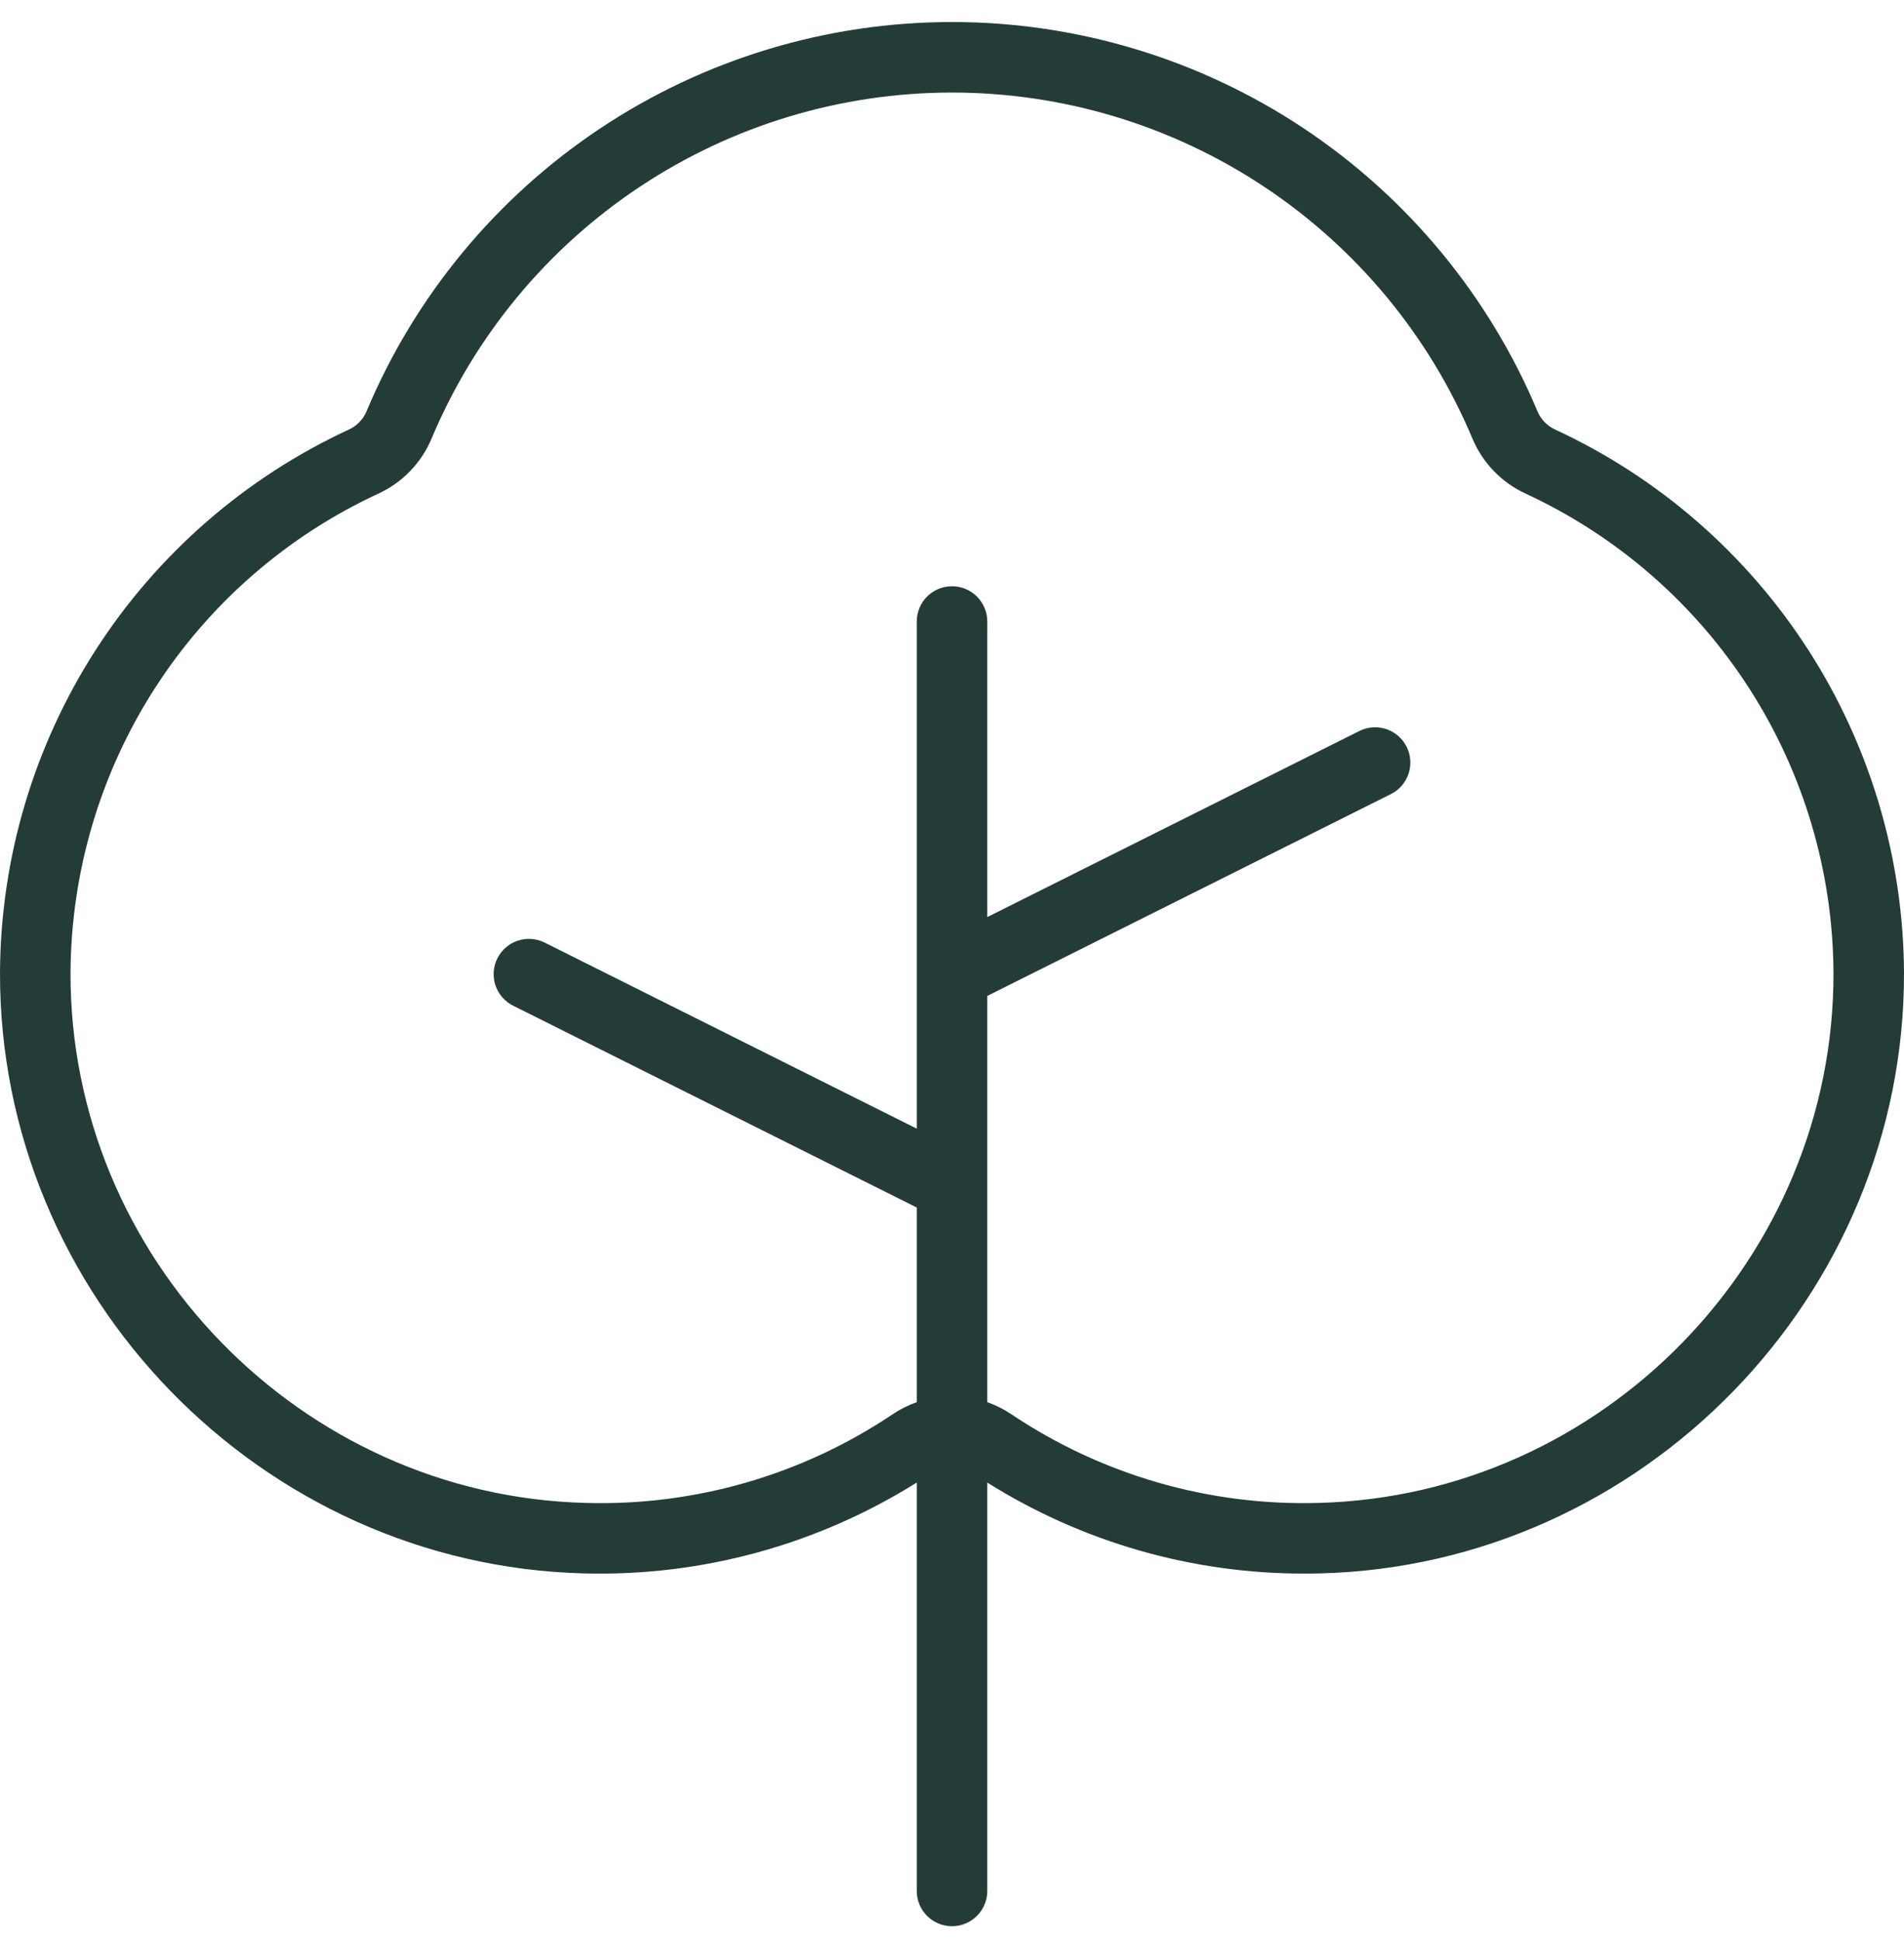<?xml version="1.0" encoding="UTF-8"?>
<svg xmlns="http://www.w3.org/2000/svg" width="53" height="54" viewBox="0 0 53 54" fill="none">
  <path d="M43.289 11.956C43.066 11.853 42.89 11.671 42.796 11.445C41.448 8.235 39.183 5.495 36.284 3.568C33.385 1.641 29.981 0.613 26.5 0.613C23.019 0.613 19.616 1.641 16.716 3.568C13.818 5.495 11.552 8.235 10.204 11.445C10.11 11.671 9.934 11.853 9.711 11.956C6.825 13.292 4.378 15.423 2.658 18.099C0.938 20.775 0.016 23.886 6.1265e-05 27.067C-0.024 36.062 7.267 43.566 16.255 43.793C19.524 43.881 22.747 43.001 25.519 41.264V52.632C25.519 52.892 25.622 53.142 25.806 53.326C25.99 53.51 26.24 53.613 26.5 53.613C26.76 53.613 27.01 53.51 27.194 53.326C27.378 53.142 27.482 52.892 27.482 52.632V41.265C30.128 42.925 33.19 43.804 36.315 43.798C36.458 43.798 36.602 43.797 36.746 43.793C45.733 43.566 53.025 36.062 53 27.066C52.983 23.885 52.061 20.775 50.342 18.099C48.622 15.423 46.175 13.292 43.289 11.956ZM36.696 41.831C33.658 41.917 30.668 41.053 28.144 39.358C27.938 39.22 27.715 39.109 27.482 39.027V27.72L38.717 22.102C38.95 21.986 39.127 21.782 39.209 21.535C39.291 21.288 39.272 21.018 39.156 20.786C39.039 20.553 38.835 20.376 38.588 20.293C38.341 20.211 38.072 20.23 37.839 20.346L27.482 25.525V17.299C27.482 17.038 27.378 16.788 27.194 16.604C27.01 16.42 26.76 16.317 26.5 16.317C26.24 16.317 25.99 16.42 25.806 16.604C25.622 16.788 25.519 17.038 25.519 17.299V31.414L15.161 26.235C14.928 26.119 14.659 26.1 14.412 26.182C14.165 26.265 13.961 26.442 13.845 26.674C13.728 26.907 13.709 27.177 13.791 27.424C13.874 27.671 14.05 27.875 14.283 27.991L25.519 33.609V39.027C25.285 39.109 25.062 39.22 24.856 39.358C22.333 41.054 19.343 41.919 16.304 41.831C8.375 41.63 1.941 35.01 1.963 27.072C1.978 24.265 2.791 21.52 4.309 19.159C5.827 16.798 7.986 14.918 10.533 13.739C11.201 13.431 11.73 12.884 12.014 12.205C13.212 9.352 15.226 6.916 17.803 5.203C20.38 3.49 23.406 2.576 26.5 2.576C29.595 2.576 32.62 3.49 35.197 5.203C37.774 6.916 39.788 9.352 40.986 12.205C41.27 12.884 41.799 13.431 42.467 13.739C45.014 14.918 47.173 16.798 48.691 19.159C50.209 21.52 51.022 24.265 51.037 27.071C51.059 35.009 44.626 41.63 36.696 41.831Z" fill="#243C38"></path>
</svg>
